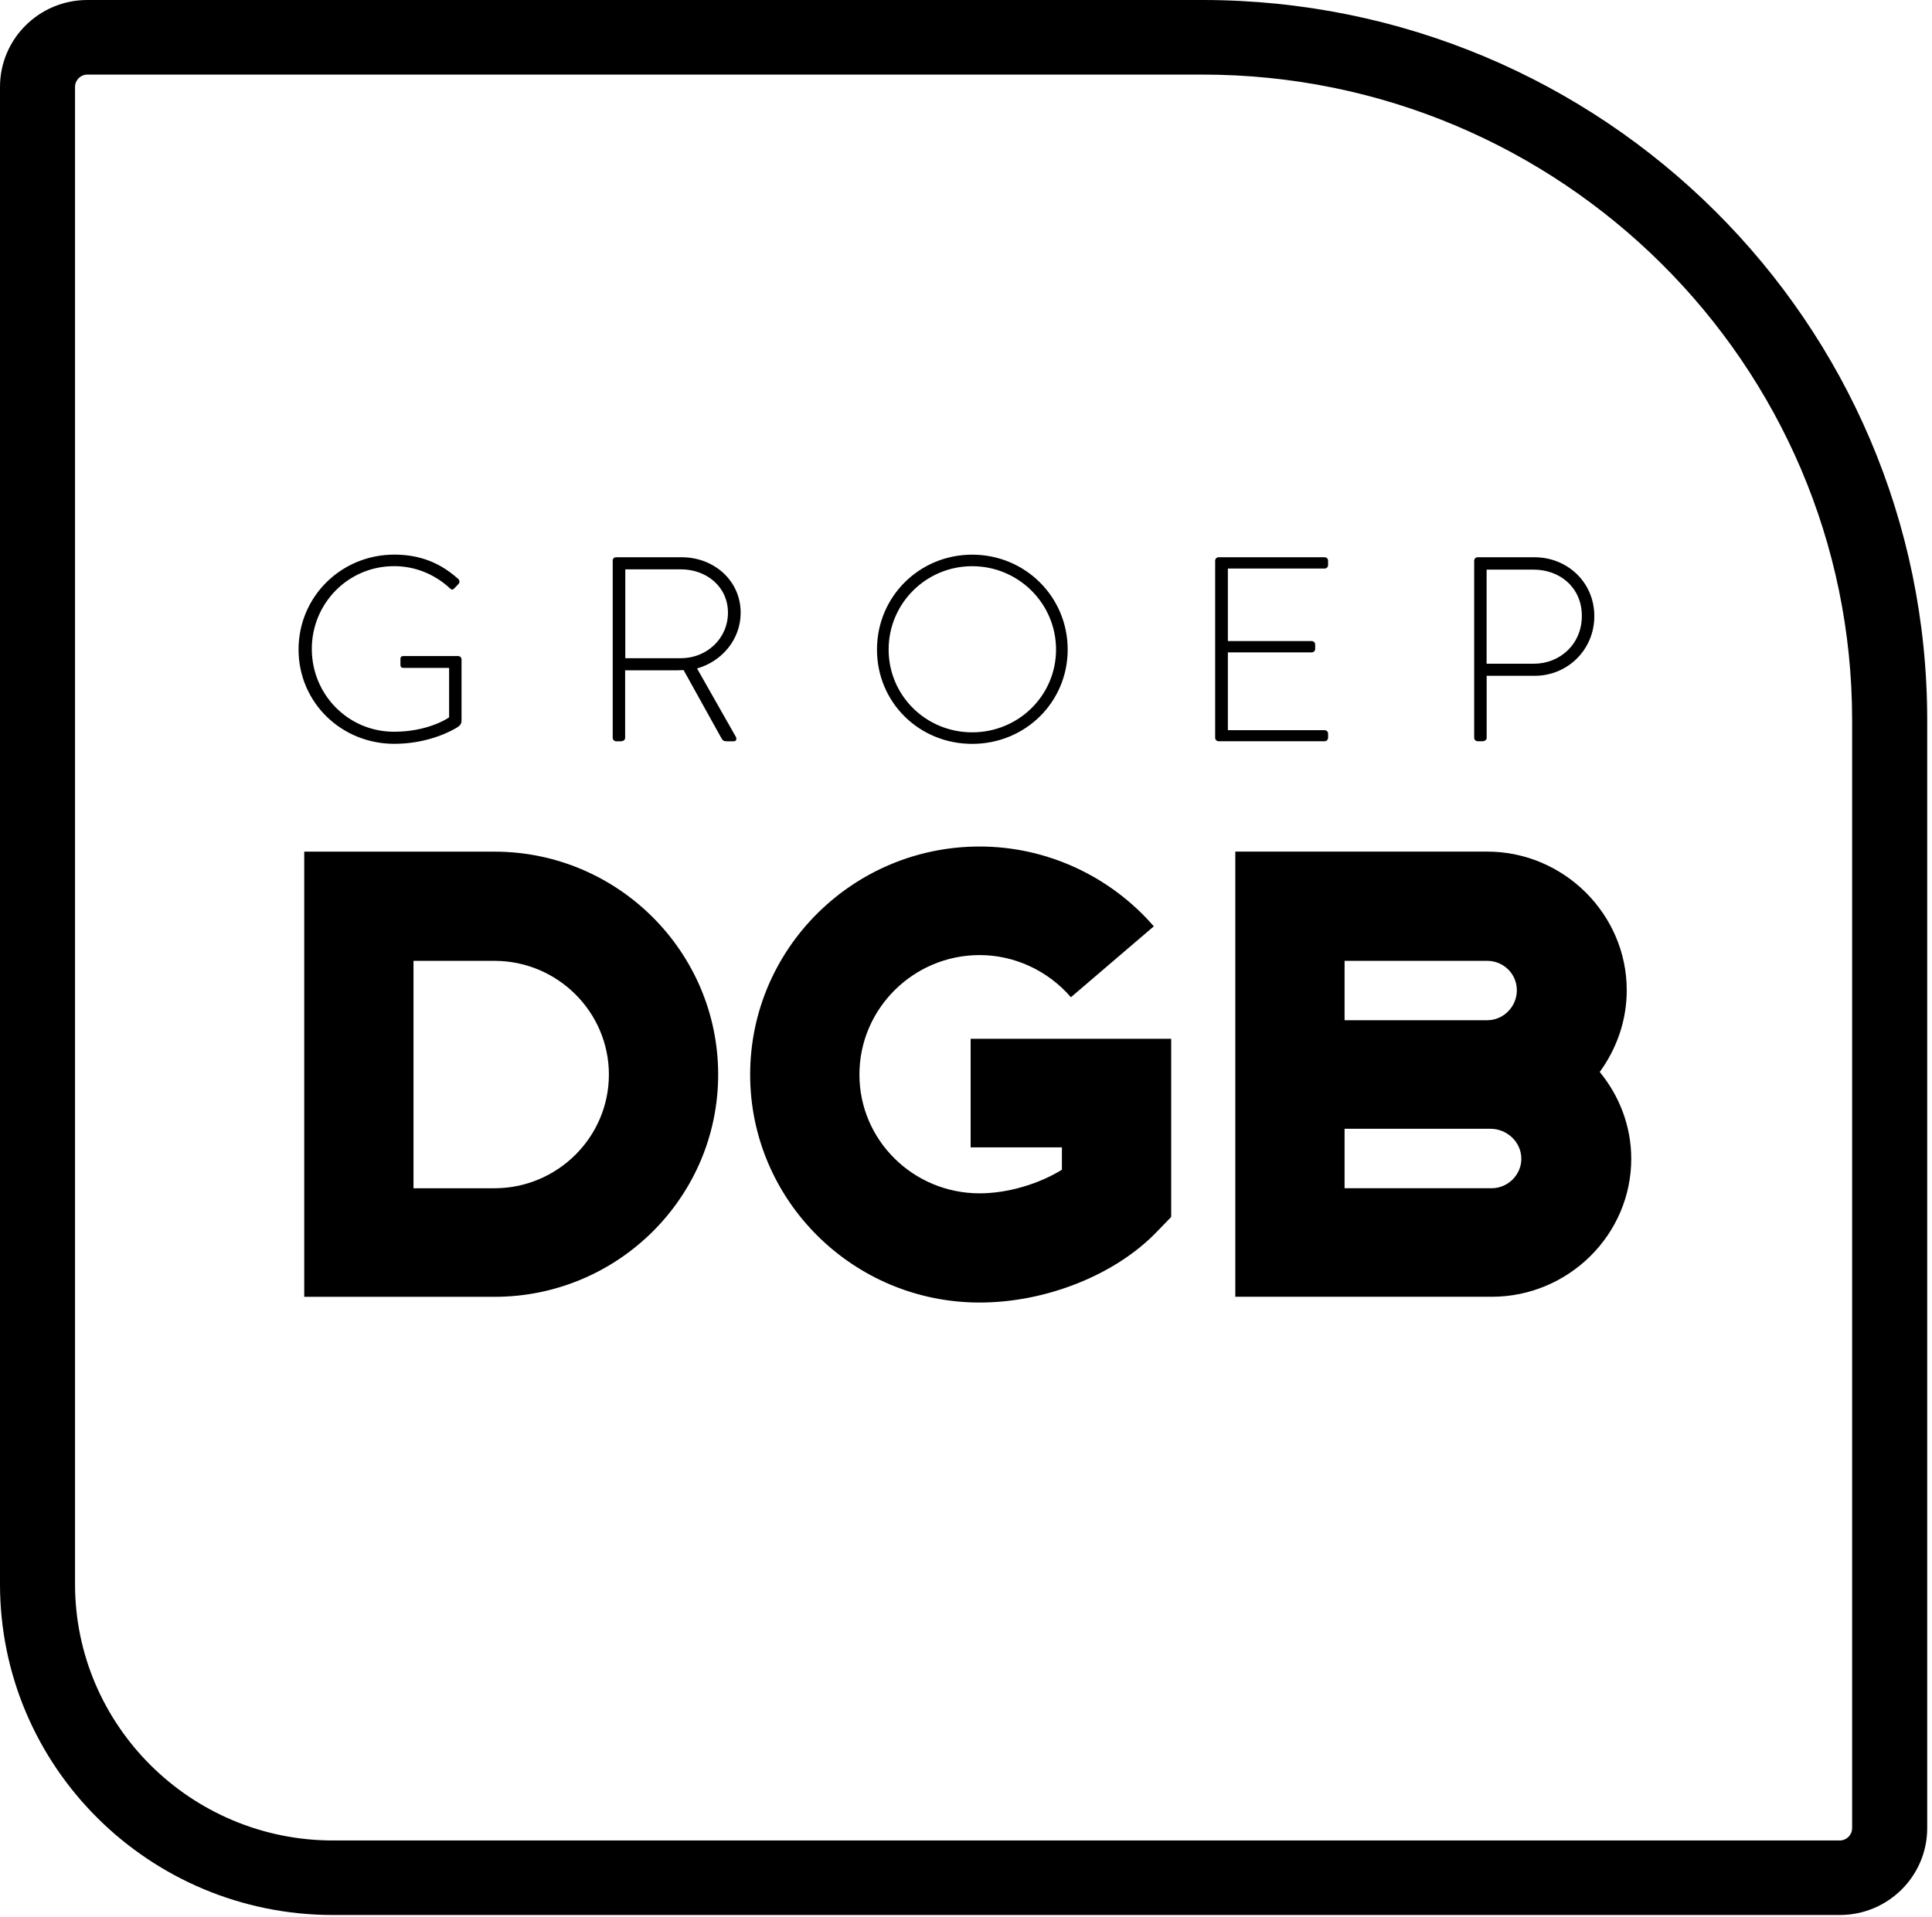 <svg xmlns="http://www.w3.org/2000/svg" width="395" height="392" viewBox="0 0 395 392" fill="none"><g clip-path="url(#clip0_2118_204)"><path d="M245.86 15.25C319.09 15.25 378.67 74.46 378.67 147.25V373.83C378.67 375.22 377.54 376.35 376.14 376.35H68.09C39.01 376.35 15.34 352.83 15.34 323.93V17.77C15.34 16.38 16.48 15.25 17.87 15.25H245.86ZM245.86 0H17.87C8 0 0 7.95 0 17.77V323.92C0 361.29 30.48 391.59 68.09 391.59H376.14C386.01 391.59 394.02 383.64 394.02 373.82V147.24C394.02 65.92 327.68 0 245.86 0Z" fill="black"></path><path d="M146.83 219.73C146.83 244.8 126.33 265.18 101.1 265.18H62.2V174.15H101.1C126.33 174.15 146.83 194.65 146.83 219.73ZM124.49 219.73C124.49 206.93 113.98 196.48 101.1 196.48H84.54V242.98H101.1C113.98 242.98 124.49 232.53 124.49 219.73ZM198.45 212.41H239.45V248.85L236.29 252.11C227.88 260.73 213.82 266.35 200.29 266.35C174.4 266.35 153.37 245.45 153.37 219.73C153.37 194.01 174.4 173.1 200.29 173.1C213.95 173.1 226.96 179.11 235.9 189.42L218.95 203.92C214.22 198.44 207.38 195.3 200.29 195.3C186.75 195.3 175.71 206.27 175.71 219.73C175.71 233.19 186.75 244.02 200.29 244.02C206.07 244.02 212.51 242.06 217.11 239.19V234.62H198.45V212.41ZM327.07 219.2C331.02 224.03 333.51 230.17 333.51 236.96C333.51 252.5 320.63 265.17 304.99 265.17H252.56V174.14H304.08C319.71 174.14 332.59 186.94 332.59 202.48C332.59 208.75 330.49 214.49 327.07 219.2ZM274.9 208.62H304.08C307.36 208.62 310.12 205.88 310.12 202.49C310.12 199.1 307.36 196.48 304.08 196.48H274.9V208.63V208.62ZM311.04 236.96C311.04 233.56 308.15 230.82 304.73 230.82H274.9V242.97H305C308.29 242.97 311.04 240.23 311.04 236.96ZM80.62 113.41C86.08 113.41 90.19 115.24 93.71 118.41C93.98 118.68 94.03 119.11 93.76 119.38C93.49 119.7 93.17 120.02 92.9 120.29C92.58 120.67 92.31 120.61 91.98 120.29C88.95 117.5 85 115.77 80.57 115.77C71.16 115.77 63.75 123.4 63.75 132.7C63.75 142 71.16 149.63 80.57 149.63C87.17 149.63 91.28 147.1 91.82 146.68V136.57H82.57C81.98 136.57 81.87 136.36 81.87 135.87V134.8C81.87 134.37 81.98 134.15 82.57 134.15H93.66C94.04 134.15 94.36 134.47 94.36 134.8V147.27C94.36 148.07 94.04 148.34 93.6 148.66C92.63 149.3 87.71 152.1 80.62 152.1C69.75 152.1 61.04 143.61 61.04 132.81C61.04 122.01 69.75 113.41 80.62 113.41ZM125.26 114.65C125.26 114.27 125.53 113.95 125.96 113.95H139.38C145.98 113.95 151.43 118.73 151.43 125.29C151.43 130.72 147.65 135.23 142.51 136.69L150.41 150.61C150.68 151.04 150.57 151.58 150.03 151.58H148.62C147.97 151.58 147.76 151.42 147.49 150.94L139.76 137.02C139.05 137.07 138.46 137.07 137.76 137.07H127.81V150.88C127.81 151.26 127.49 151.58 126.94 151.58H125.97C125.59 151.58 125.28 151.26 125.27 150.88V114.66L125.26 114.65ZM139.26 134.59C144.45 134.59 148.83 130.61 148.83 125.29C148.83 119.97 144.45 116.42 139.2 116.42H127.84V134.59H139.25H139.26ZM198.77 113.42C209.64 113.42 218.29 122.07 218.29 132.82C218.29 143.57 209.64 152.11 198.77 152.11C187.9 152.11 179.3 143.62 179.3 132.82C179.3 122.02 187.95 113.42 198.77 113.42ZM198.77 149.75C208.23 149.75 215.91 142.23 215.91 132.82C215.91 123.41 208.23 115.78 198.77 115.78C189.31 115.78 181.68 123.41 181.68 132.82C181.68 142.23 189.31 149.75 198.77 149.75ZM248.44 114.65C248.44 114.27 248.76 113.95 249.14 113.95H270.83C271.21 113.95 271.53 114.27 271.53 114.65V115.56C271.53 115.94 271.21 116.26 270.83 116.26H251.04V131.09H268.18C268.57 131.09 268.88 131.4 268.89 131.79V132.7C268.89 133.09 268.57 133.4 268.18 133.4H251.04V149.31H270.83C271.21 149.31 271.53 149.63 271.53 150.01V150.87C271.53 151.25 271.21 151.57 270.83 151.57H249.14C248.76 151.57 248.44 151.25 248.44 150.87V114.65ZM301.4 114.65C301.4 114.27 301.72 113.95 302.1 113.95H313.73C320.44 113.95 325.96 119.06 325.96 125.99C325.96 132.92 320.44 138.19 313.79 138.19H303.95V150.87C303.95 151.25 303.63 151.57 303.08 151.57H302.1C301.72 151.57 301.4 151.25 301.4 150.87V114.65ZM313.62 135.72C318.92 135.72 323.41 131.74 323.41 125.94C323.41 120.14 318.92 116.48 313.56 116.48H303.94V135.72H313.62Z" fill="black"></path></g><defs><clipPath id="clip0_2118_204"><rect width="394.02" height="391.58" fill="white"></rect></clipPath></defs></svg>